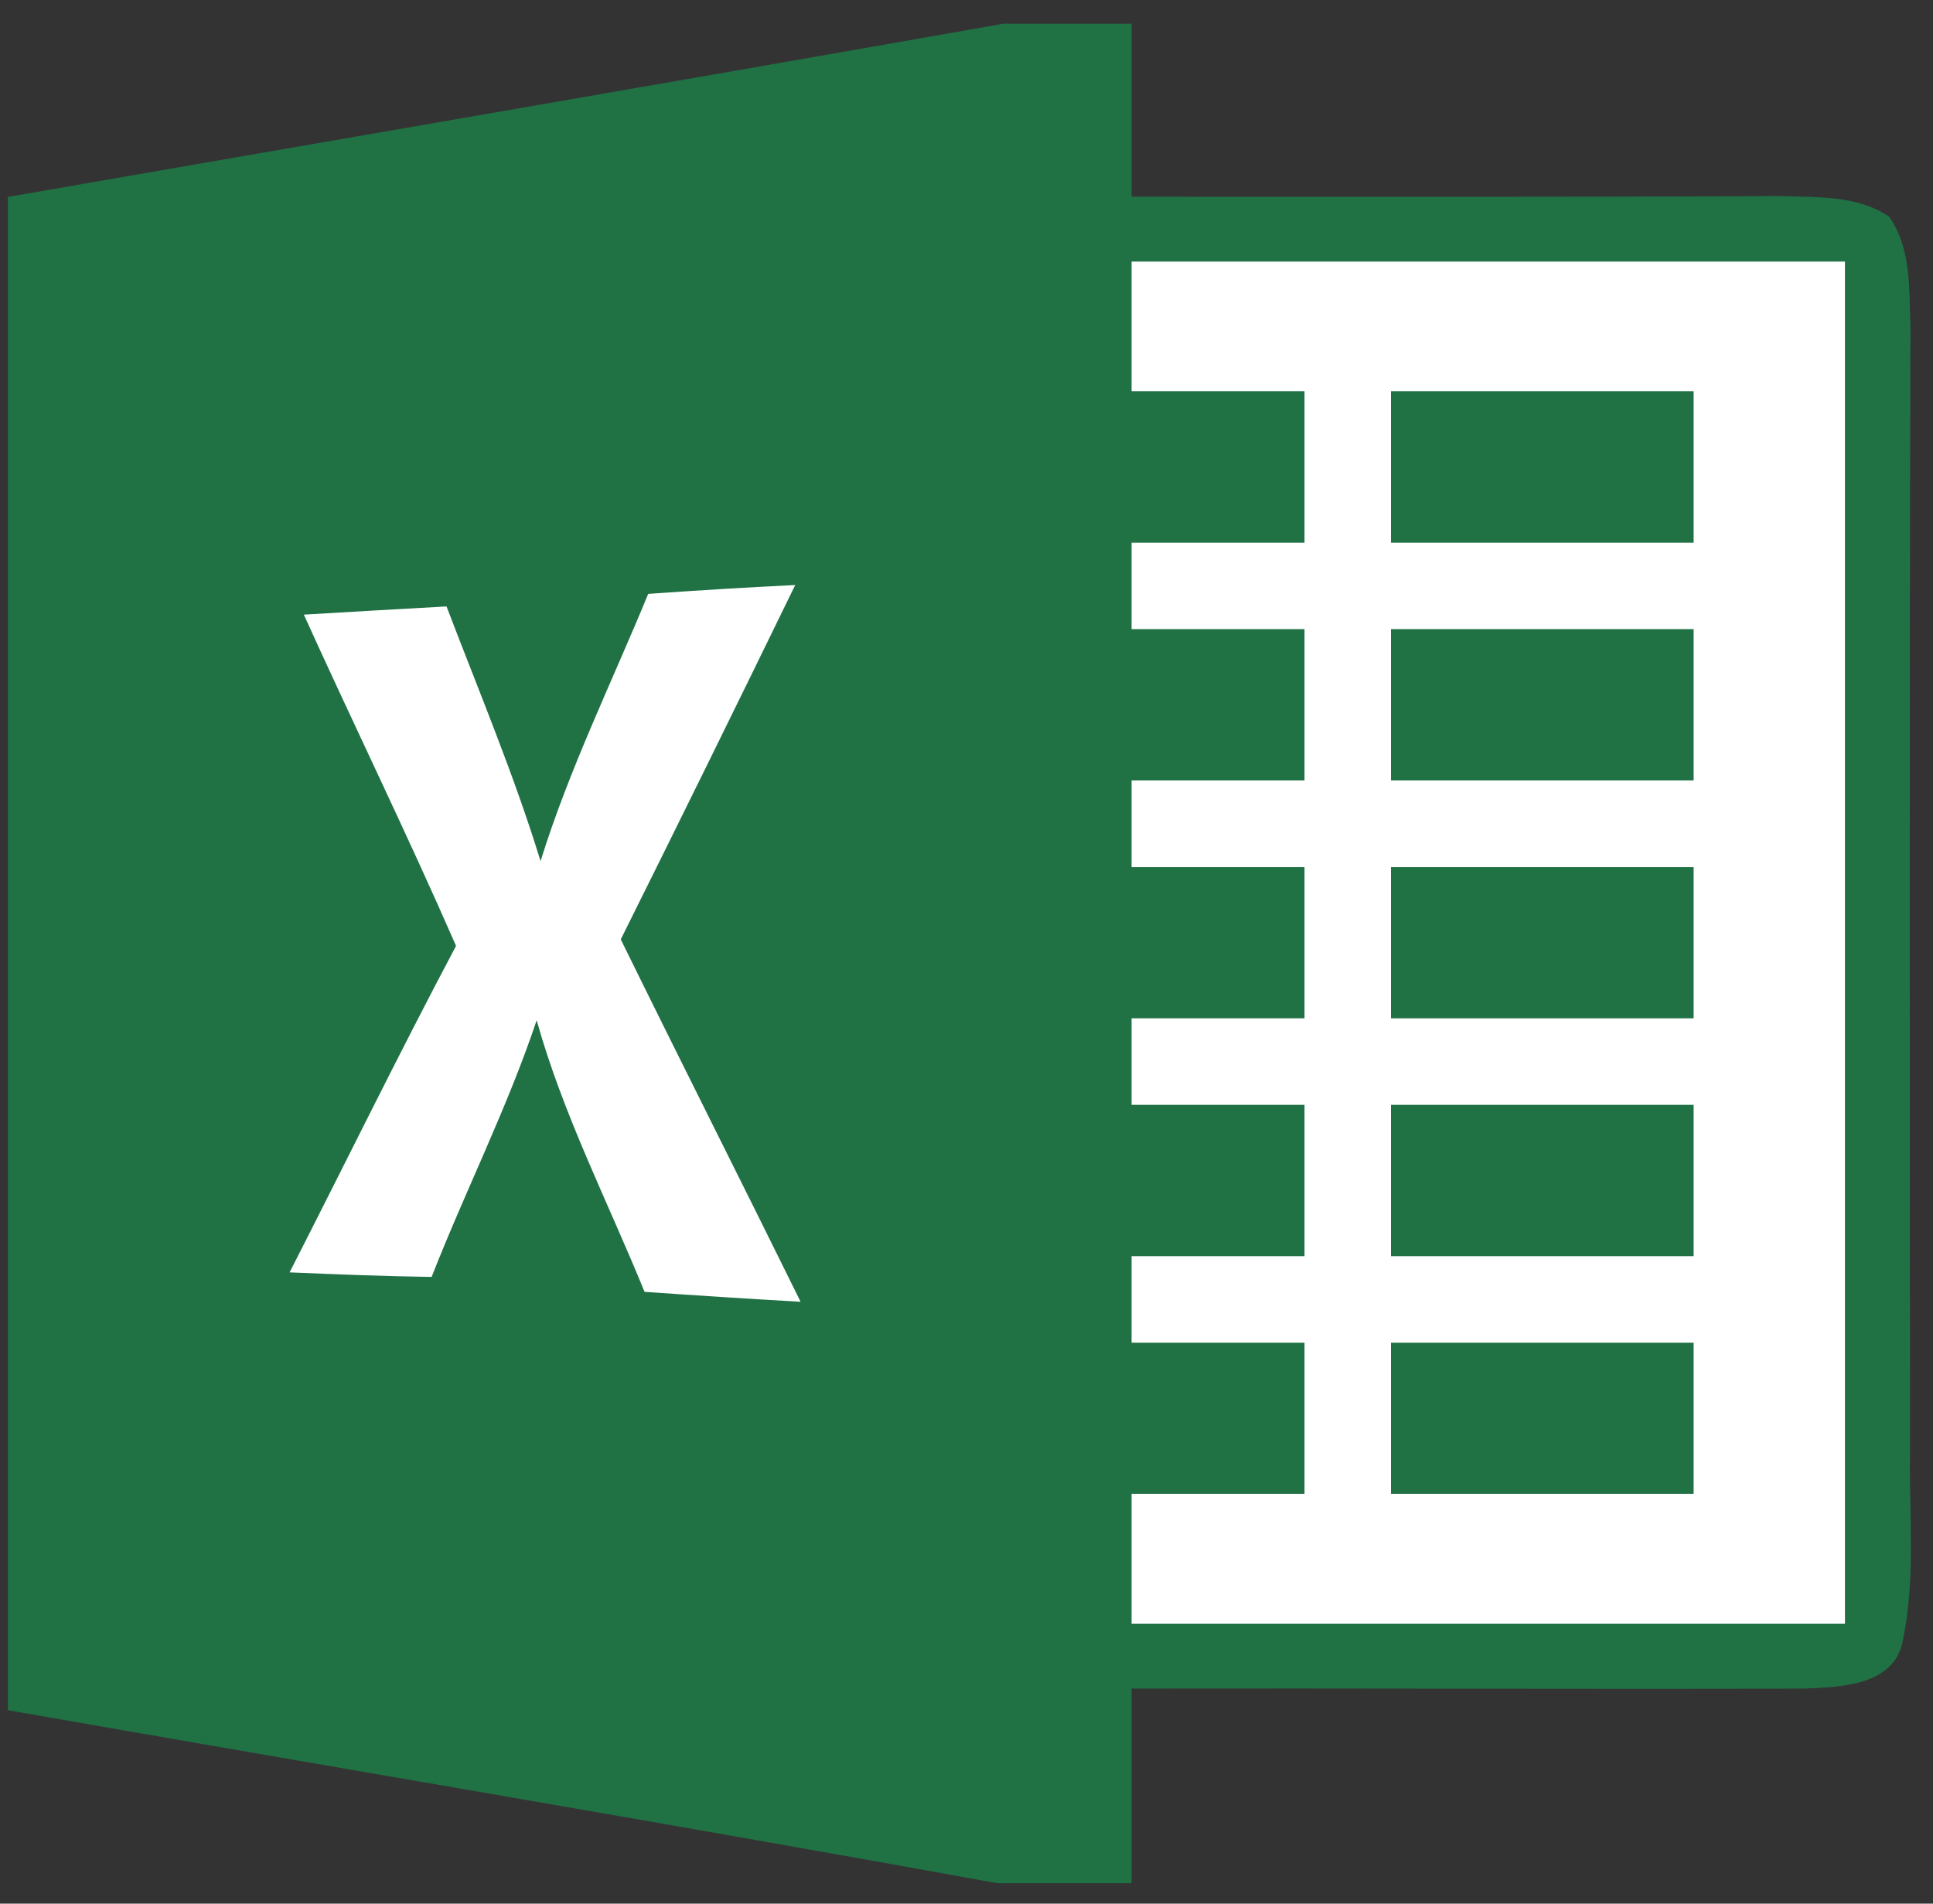 <svg width="65" height="64" viewBox="0 0 65 64" fill="none" xmlns="http://www.w3.org/2000/svg">
<rect x="0" y="0" width="65" height="64" fill="#333333" stroke="none"/>
<path d="M33.733 0.798H38.051V6.613C45.328 6.613 52.604 6.628 59.88 6.591C61.109 6.641 62.461 6.555 63.529 7.289C64.278 8.365 64.191 9.731 64.242 10.967C64.206 23.586 64.22 36.199 64.228 48.81C64.192 50.926 64.424 53.085 63.981 55.171C63.69 56.683 61.873 56.719 60.658 56.77C53.127 56.792 45.59 56.756 38.051 56.77V63.313H33.537C22.458 61.299 11.358 59.439 0.266 57.497V6.621C11.424 4.679 22.582 2.768 33.733 0.798Z" fill="#207245"/>
<path d="M38.051 8.794H62.039V54.59H38.051V50.228H43.866V45.14H38.051V42.232H43.866V37.144H38.051V34.236H43.866V29.148H38.051V26.24H43.866V21.151H38.051V18.244H43.866V13.155H38.051V8.794Z" fill="white"/>
<path d="M46.774 13.155H56.951V18.244H46.774V13.155Z" fill="#207245"/>
<path d="M21.797 19.966C23.44 19.85 25.09 19.748 26.74 19.669C24.802 23.648 22.847 27.62 20.874 31.582C22.873 35.653 24.915 39.695 26.922 43.766C25.172 43.665 23.422 43.554 21.674 43.431C20.438 40.4 18.933 37.471 18.046 34.301C17.058 37.252 15.647 40.036 14.514 42.93C12.922 42.908 11.329 42.843 9.738 42.777C11.606 39.121 13.408 35.435 15.335 31.8C13.699 28.057 11.903 24.386 10.217 20.664C11.816 20.569 13.415 20.475 15.015 20.388C16.098 23.23 17.282 26.036 18.177 28.951C19.136 25.862 20.568 22.954 21.797 19.966Z" fill="white"/>
<path d="M46.774 21.151H56.951V26.24H46.774V21.151ZM46.774 29.148H56.951V34.236H46.774V29.148ZM46.774 37.144H56.951V42.232H46.774V37.144ZM46.774 45.14H56.951V50.228H46.774V45.14Z" fill="#207245"/>
</svg>
